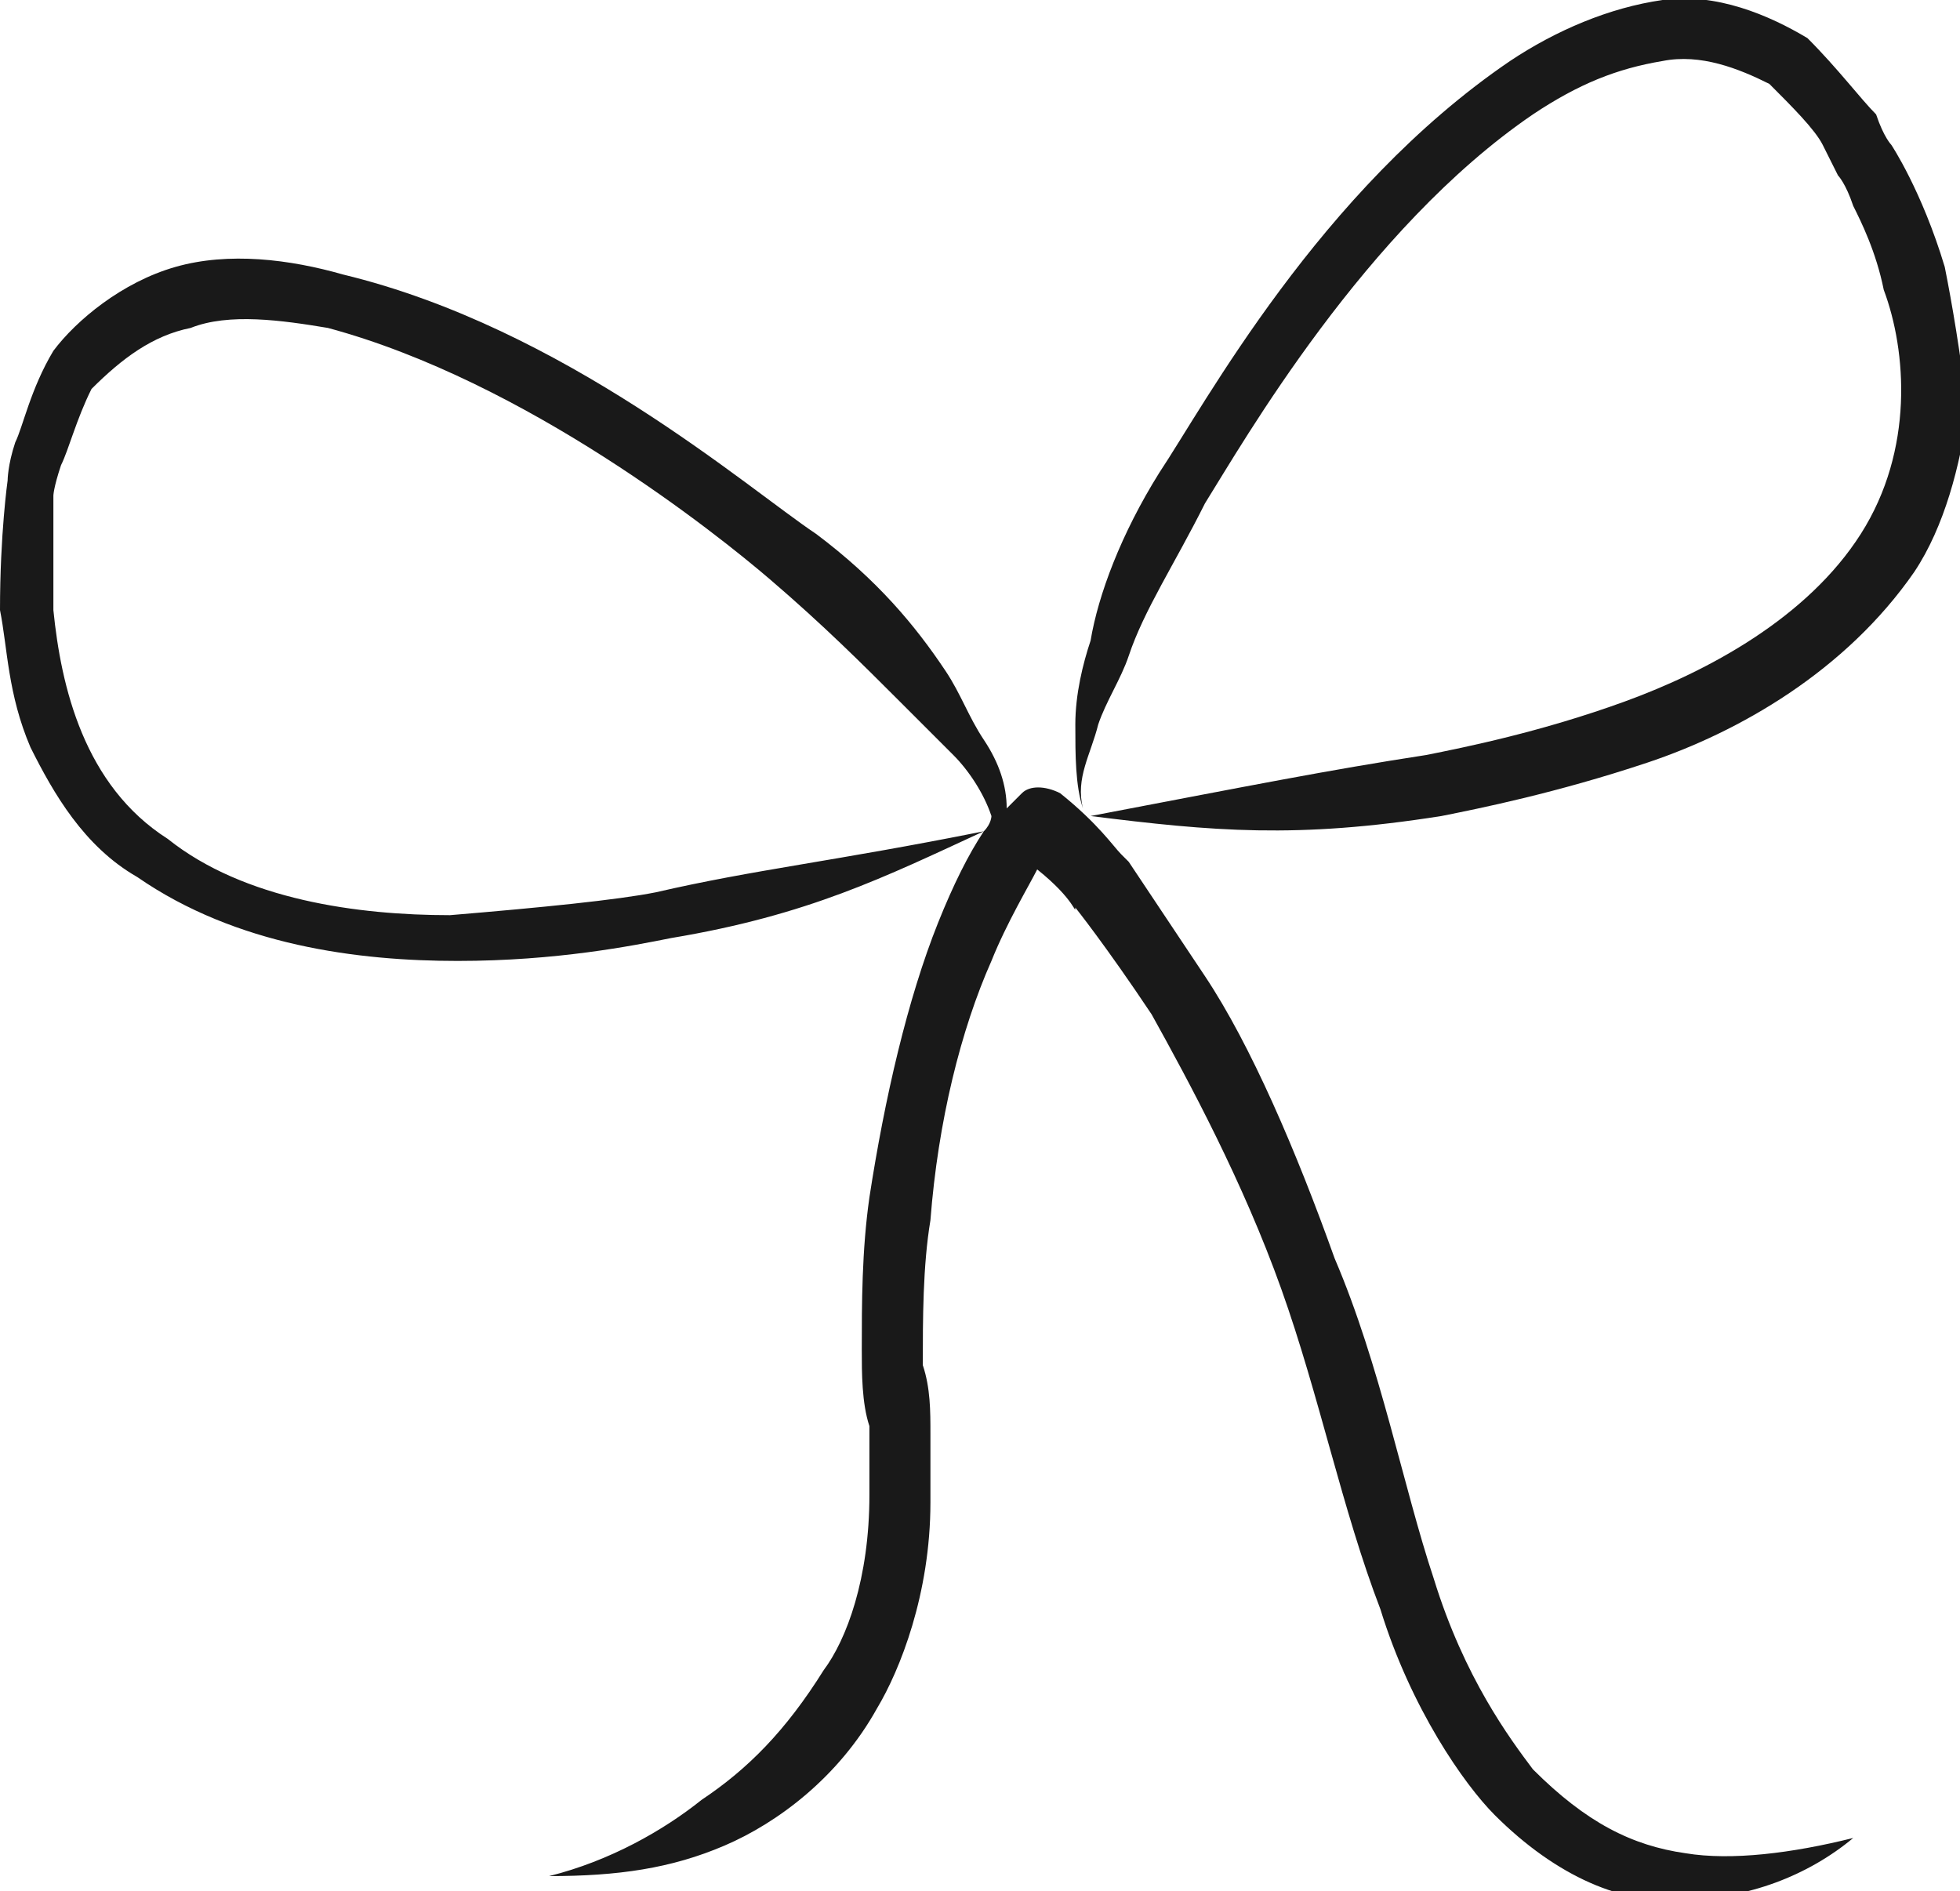 <?xml version="1.0" encoding="utf-8"?>
<!-- Generator: Adobe Illustrator 18.0.0, SVG Export Plug-In . SVG Version: 6.00 Build 0)  -->
<!DOCTYPE svg PUBLIC "-//W3C//DTD SVG 1.1//EN" "http://www.w3.org/Graphics/SVG/1.1/DTD/svg11.dtd">
<svg version="1.1" id="Layer_1" xmlns="http://www.w3.org/2000/svg" xmlns:xlink="http://www.w3.org/1999/xlink" x="0px" y="0px"
	 viewBox="0 0 25.7 24.8" enable-background="new 0 0 25.7 24.8" xml:space="preserve">
<g>
	<path fill="#191919" d="M22.1,24.3c-0.7-0.1-1.3-0.4-2-1.1c-0.3-0.4-0.9-1.2-1.3-2.5c-0.4-1.2-0.7-2.8-1.3-4.2
		c-0.5-1.4-1.1-2.8-1.7-3.7c-0.6-0.9-1-1.5-1-1.5s0,0-0.1-0.1c-0.1-0.1-0.3-0.4-0.8-0.8c-0.2-0.1-0.4-0.1-0.5,0l0,0
		c0,0-0.1,0.1-0.2,0.2c0-0.3-0.1-0.6-0.3-0.9c-0.2-0.3-0.3-0.6-0.5-0.9c-0.4-0.6-0.9-1.2-1.7-1.8C9.8,6.4,7.4,4.3,4.5,3.6
		C3.8,3.4,3,3.3,2.3,3.5C1.6,3.7,1,4.2,0.7,4.6C0.4,5.1,0.3,5.6,0.2,5.8C0.1,6.1,0.1,6.3,0.1,6.3S0,7,0,8c0.1,0.5,0.1,1.1,0.4,1.8
		c0.3,0.6,0.7,1.3,1.4,1.7c1.3,0.9,2.9,1.1,4.2,1.1c1.3,0,2.3-0.2,2.8-0.3c1.8-0.3,2.8-0.8,4.1-1.4c-0.2,0.3-0.4,0.7-0.6,1.2
		c-0.4,1-0.7,2.3-0.9,3.6c-0.1,0.7-0.1,1.4-0.1,2c0,0.3,0,0.7,0.1,1c0,0.3,0,0.6,0,0.9c0,1.1-0.3,1.9-0.6,2.3
		c-0.5,0.8-1,1.3-1.6,1.7C8.7,24,8,24.4,7.2,24.6c0.9,0,1.6-0.1,2.3-0.4c0.7-0.3,1.5-0.9,2-1.8c0.3-0.5,0.7-1.5,0.7-2.7
		c0-0.3,0-0.6,0-0.9c0-0.3,0-0.6-0.1-0.9c0-0.6,0-1.3,0.1-1.9c0.1-1.3,0.4-2.5,0.8-3.4c0.2-0.5,0.5-1,0.6-1.2
		c0.5,0.4,0.5,0.6,0.5,0.5c0,0,0.4,0.5,1,1.4c0.5,0.9,1.2,2.2,1.7,3.6c0.5,1.4,0.8,2.9,1.3,4.2c0.4,1.3,1.1,2.3,1.5,2.7
		c0.8,0.8,1.7,1.2,2.5,1.1c0.8,0,1.6-0.3,2.2-0.8C23.5,24.3,22.7,24.4,22.1,24.3z M12.9,10.9c-2,0.4-3,0.5-4.3,0.8
		c-0.5,0.1-1.5,0.2-2.7,0.3c-1.2,0-2.7-0.2-3.7-1c-1.1-0.7-1.4-2-1.5-3c0-0.5,0-0.9,0-1.1c0-0.3,0-0.4,0-0.4s0-0.1,0.1-0.4
		c0.1-0.2,0.2-0.6,0.4-1C1.6,4.7,2,4.4,2.5,4.3C3,4.1,3.7,4.2,4.3,4.3C6.9,5,9.4,7,10.1,7.6c0.7,0.6,1.2,1.1,1.7,1.6
		c0.2,0.2,0.5,0.5,0.7,0.7c0.2,0.2,0.4,0.5,0.5,0.8C13,10.7,13,10.8,12.9,10.9z"/>
	<path fill="#191919" d="M25.5,3.5c-0.3-1-0.7-1.6-0.7-1.6s-0.1-0.1-0.2-0.4c-0.2-0.2-0.5-0.6-0.9-1c-0.5-0.3-1.2-0.6-1.9-0.5
		c-0.7,0.1-1.4,0.4-2,0.8c-2.5,1.7-4,4.5-4.6,5.4c-0.5,0.8-0.8,1.6-0.9,2.2c-0.1,0.3-0.2,0.7-0.2,1.1c0,0.4,0,0.8,0.1,1.1
		c-0.1-0.4,0.1-0.7,0.2-1.1c0.1-0.3,0.3-0.6,0.4-0.9C15,8,15.4,7.4,15.8,6.6c0.5-0.8,2.1-3.6,4.3-5.1c0.6-0.4,1.1-0.6,1.7-0.7
		c0.5-0.1,1,0.1,1.4,0.3c0.3,0.3,0.6,0.6,0.7,0.8c0.1,0.2,0.2,0.4,0.2,0.4s0.1,0.1,0.2,0.4c0.1,0.2,0.3,0.6,0.4,1.1
		C25,4.6,25.1,5.9,24.4,7c-0.7,1.1-2,1.8-3.1,2.2c-1.1,0.4-2.1,0.6-2.6,0.7c-1.3,0.2-2.3,0.4-4.4,0.8c1.6,0.2,2.7,0.3,4.6,0
		c0.5-0.1,1.5-0.3,2.7-0.7c1.2-0.4,2.6-1.2,3.5-2.5c0.4-0.6,0.6-1.4,0.7-2.1C25.7,4.6,25.6,4,25.5,3.5z"/>
</g>
</svg>
